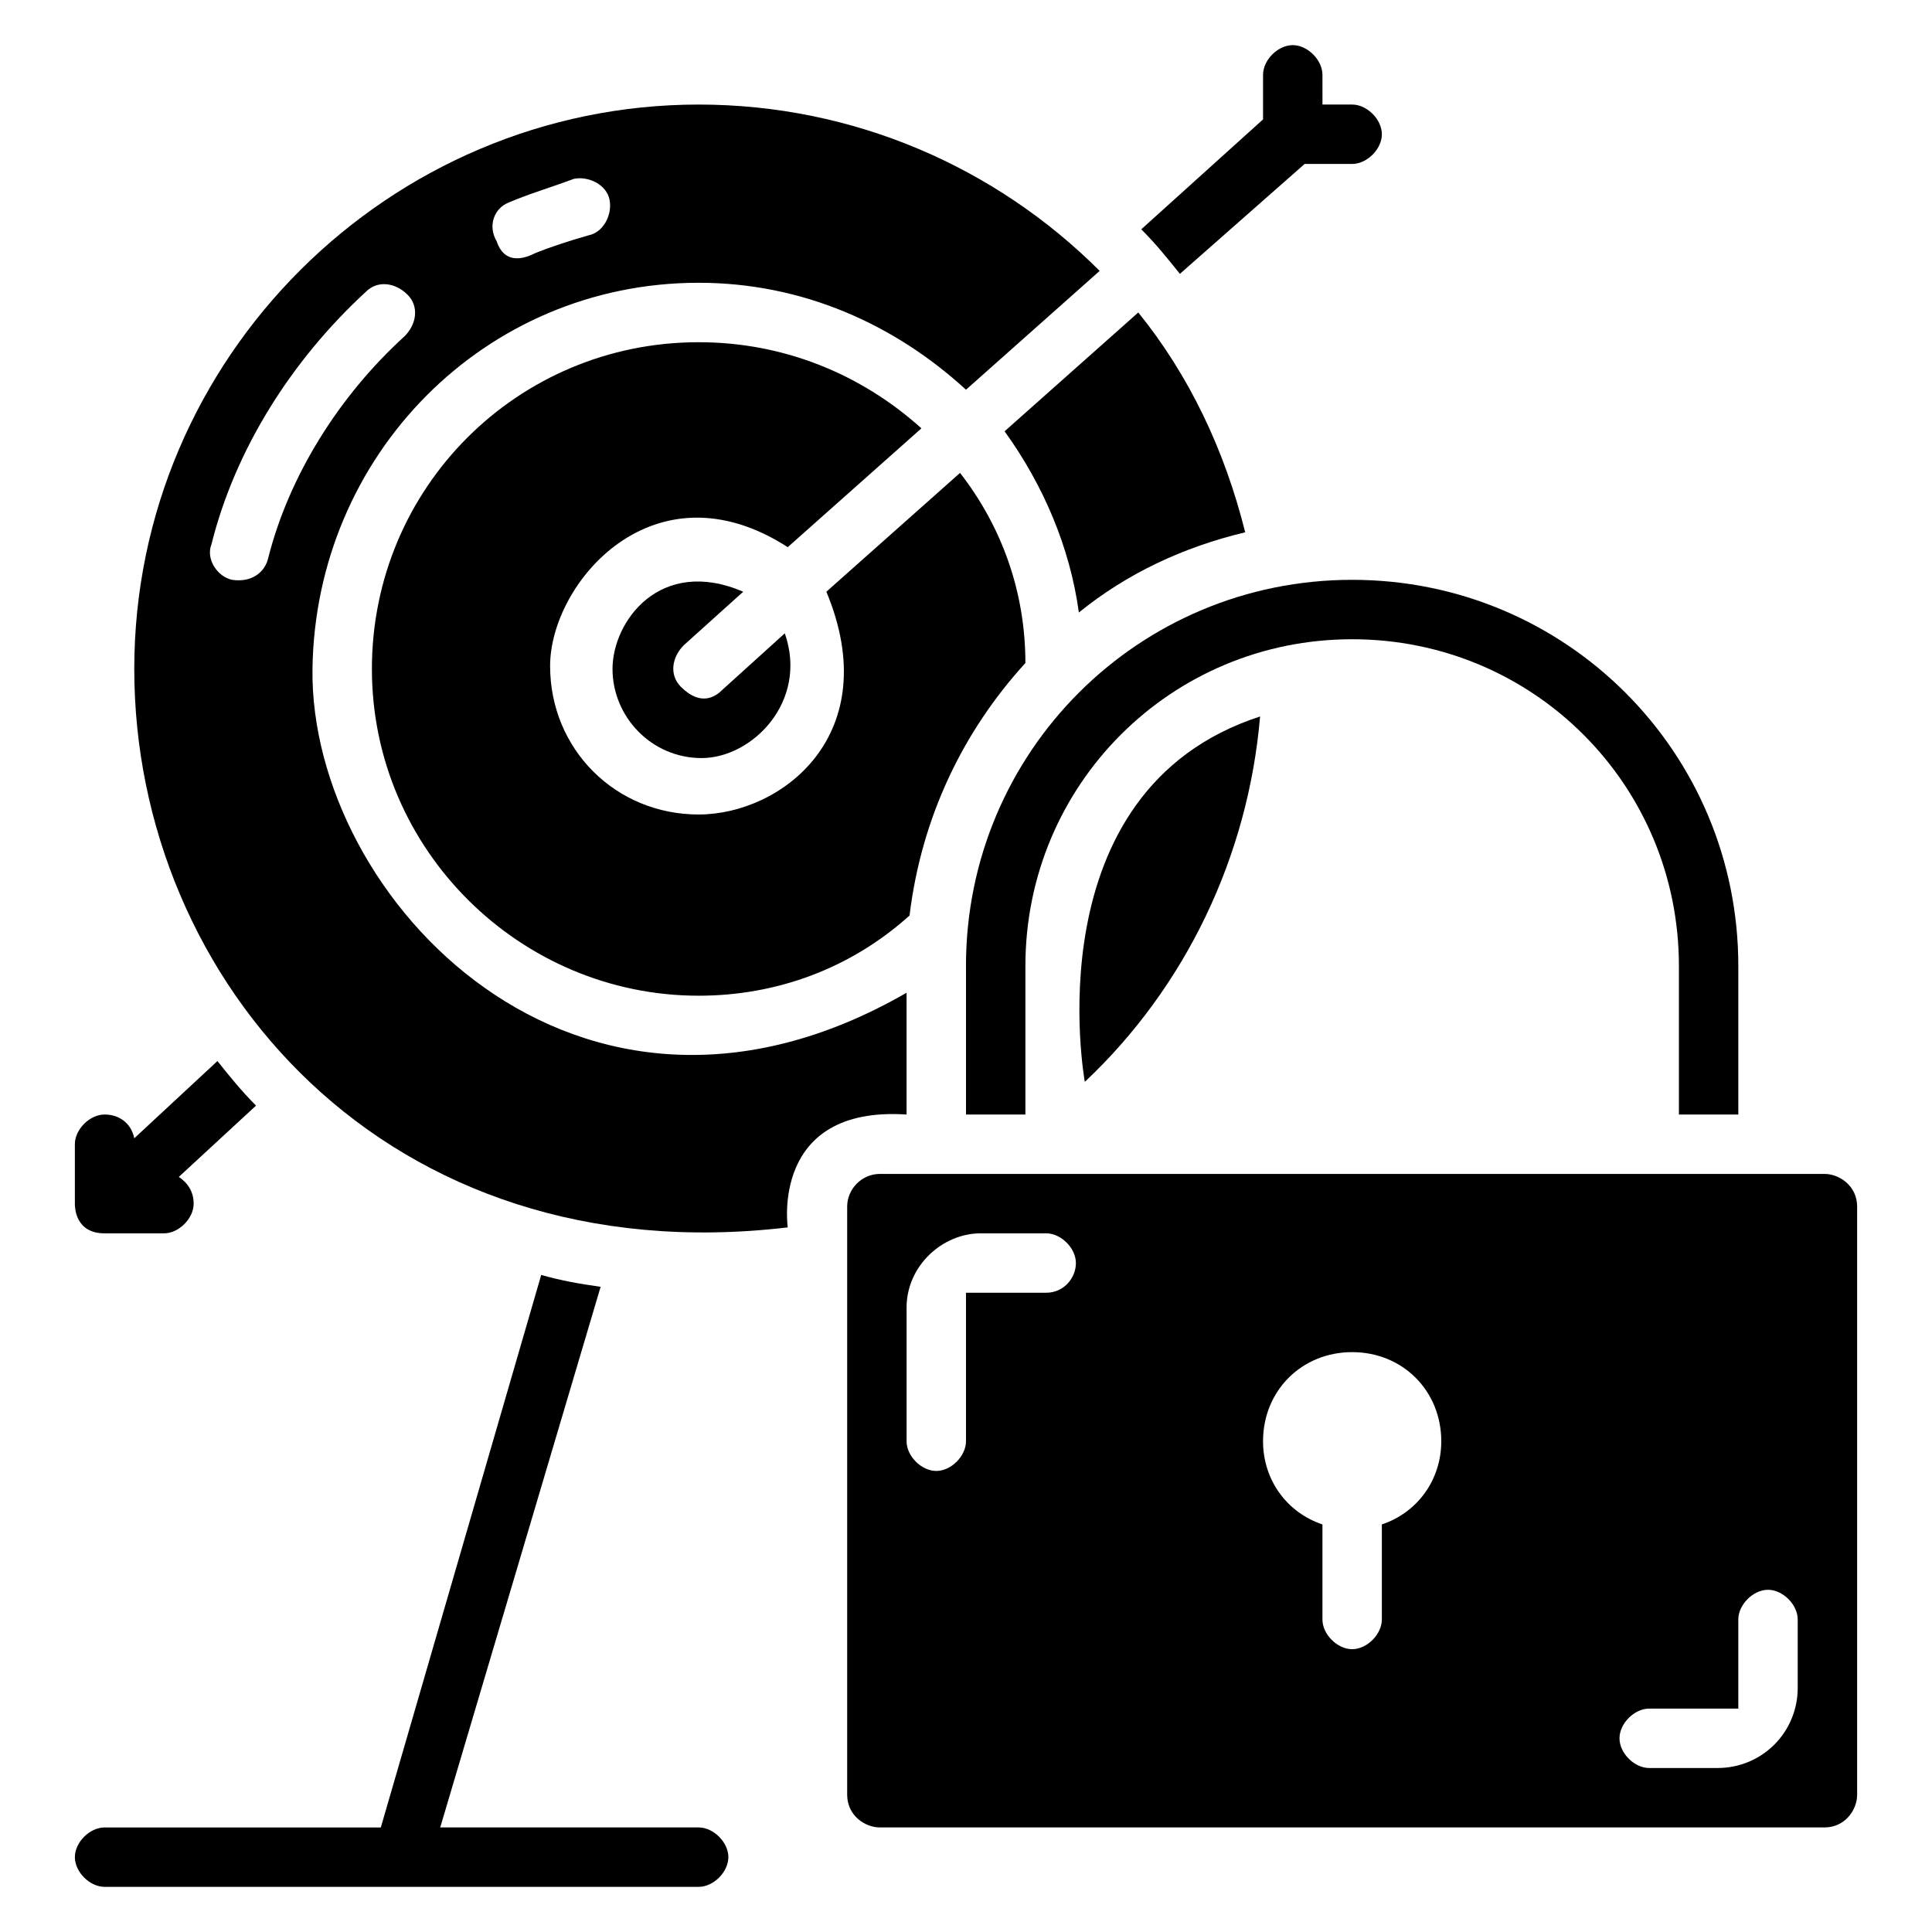 <?xml version="1.0" encoding="UTF-8"?>
<!-- Uploaded to: SVG Repo, www.svgrepo.com, Generator: SVG Repo Mixer Tools -->
<svg fill="#000000" width="800px" height="800px" version="1.1" viewBox="144 144 512 512" xmlns="http://www.w3.org/2000/svg">
 <g>
  <path d="m489.74 187.45h12.598c3.938 0 7.871-3.938 7.871-7.871 0-3.938-3.938-7.871-7.871-7.871h-7.871l-0.004-7.875c0-3.938-3.938-7.871-7.871-7.871-3.938 0-7.871 3.938-7.871 7.871v11.809l-32.273 29.125c3.938 3.938 7.086 7.871 10.234 11.809z"/>
  <path d="m171.71 470.85h15.742c3.938 0 7.871-3.938 7.871-7.871 0-3.148-1.574-5.512-3.938-7.086l20.469-18.895c-3.938-3.938-7.086-7.871-10.234-11.809l-22.039 20.469c-0.789-3.938-3.938-6.297-7.871-6.297-3.938 0-7.871 3.938-7.871 7.871v15.742c-0.004 0.789-0.004 7.875 7.871 7.875z"/>
  <path d="m329.15 628.29h-68.488l42.508-143.27c-5.512-0.789-10.234-1.574-15.742-3.148l-42.508 146.42h-73.207c-3.938 0-7.871 3.938-7.871 7.871 0 3.938 3.938 7.871 7.871 7.871h157.44c3.938 0 7.871-3.938 7.871-7.871 0-3.938-3.938-7.871-7.875-7.871z"/>
  <path d="m627.5 455.1h-250.33c-4.723 0-8.66 3.938-8.66 8.66v155.87c0 5.512 4.723 8.66 8.66 8.66h250.33c5.512 0 8.66-4.723 8.66-8.66v-155.87c0-5.512-4.723-8.66-8.66-8.66zm-206.25 31.488h-21.254v39.359c0 3.938-3.938 7.871-7.871 7.871-3.938 0-7.871-3.938-7.871-7.871v-35.426c0-11.02 9.445-19.68 19.68-19.68h17.32c3.938 0 7.871 3.938 7.871 7.871-0.004 3.941-3.152 7.875-7.875 7.875zm88.953 61.402v25.191c0 3.938-3.938 7.871-7.871 7.871-3.938 0-7.871-3.938-7.871-7.871v-25.191c-9.445-3.148-15.742-11.809-15.742-22.043 0-13.383 10.234-23.617 23.617-23.617 13.383 0 23.617 10.234 23.617 23.617-0.008 10.234-6.305 18.895-15.75 22.043zm110.21 43.297c0 11.809-9.445 21.254-21.254 21.254h-18.105c-3.938 0-7.871-3.938-7.871-7.871 0-3.938 3.938-7.871 7.871-7.871h23.617v-23.617c0-3.938 3.938-7.871 7.871-7.871 3.938 0 7.871 3.938 7.871 7.871z"/>
  <path d="m429.91 306.32c12.594-10.234 27.551-17.32 44.082-21.254-5.512-22.043-14.957-41.723-28.34-58.254l-35.426 31.488c10.234 14.172 17.32 30.703 19.684 48.02z"/>
  <path d="m400 400v39.359h15.742v-39.359c0-48.02 38.574-86.594 86.594-86.594 48.02 0 86.594 38.574 86.594 86.594v39.359h15.742v-39.359c0-56.68-45.656-102.34-102.34-102.34-56.68 0-102.34 45.656-102.34 102.34z"/>
  <path d="m431.49 430.7c26.766-25.191 43.297-59.828 46.445-96.824-60.617 19.68-46.445 96.824-46.445 96.824z"/>
  <path d="m384.25 439.36v-32.273c-87.379 50.379-158.23-25.191-157.44-85.809 0.789-56.68 45.656-102.34 102.34-102.34 27.551 0 51.957 11.02 70.848 28.34l35.426-31.488c-27.551-27.551-65.336-44.082-106.27-44.082-81.867 0-149.57 66.91-149.57 149.57s66.914 160.59 173.18 147.99c0 0.004-4.723-32.273 31.488-29.91zm-105.48-241.67c5.512-2.363 11.02-3.938 17.316-6.297 3.938-0.789 8.66 1.574 9.445 5.512 0.789 3.938-1.574 8.66-5.512 9.445-5.512 1.574-10.234 3.148-14.168 4.723-1.574 0.789-7.871 3.938-10.234-3.148-2.359-3.938-0.785-8.66 3.152-10.234zm-63.762 94.465c-0.789 3.148-3.938 6.297-9.449 5.512-3.938-0.789-7.086-5.512-5.512-9.445 6.297-25.191 21.254-48.805 40.934-66.914 3.148-3.148 7.871-2.363 11.02 0.789 3.148 3.148 2.363 7.871-0.789 11.02-17.312 15.742-30.695 36.996-36.203 59.039z"/>
  <path d="m329.15 234.69c-48.02 0-86.594 38.574-86.594 86.594 0.004 48.016 39.363 86.59 86.594 86.59 20.469 0 40.148-7.086 55.891-21.254 3.148-25.977 14.168-48.805 30.699-66.914 0-18.895-6.297-36.211-17.32-50.383l-35.426 31.488c15.742 37.785-11.809 59.039-33.852 59.039s-39.359-17.32-39.359-39.359c0-22.043 27.551-54.316 62.977-31.488l35.426-31.488c-15.738-14.168-36.203-22.824-59.035-22.824z"/>
  <path d="m340.96 300.81c-22.043-9.445-34.637 7.871-34.637 20.469 0 12.594 10.234 23.617 23.617 23.617s28.34-14.957 22.043-33.062l-16.531 14.957c-1.574 1.574-5.512 4.723-11.02-0.789-3.148-3.148-2.363-7.871 0.789-11.02z"/>
 </g>
</svg>